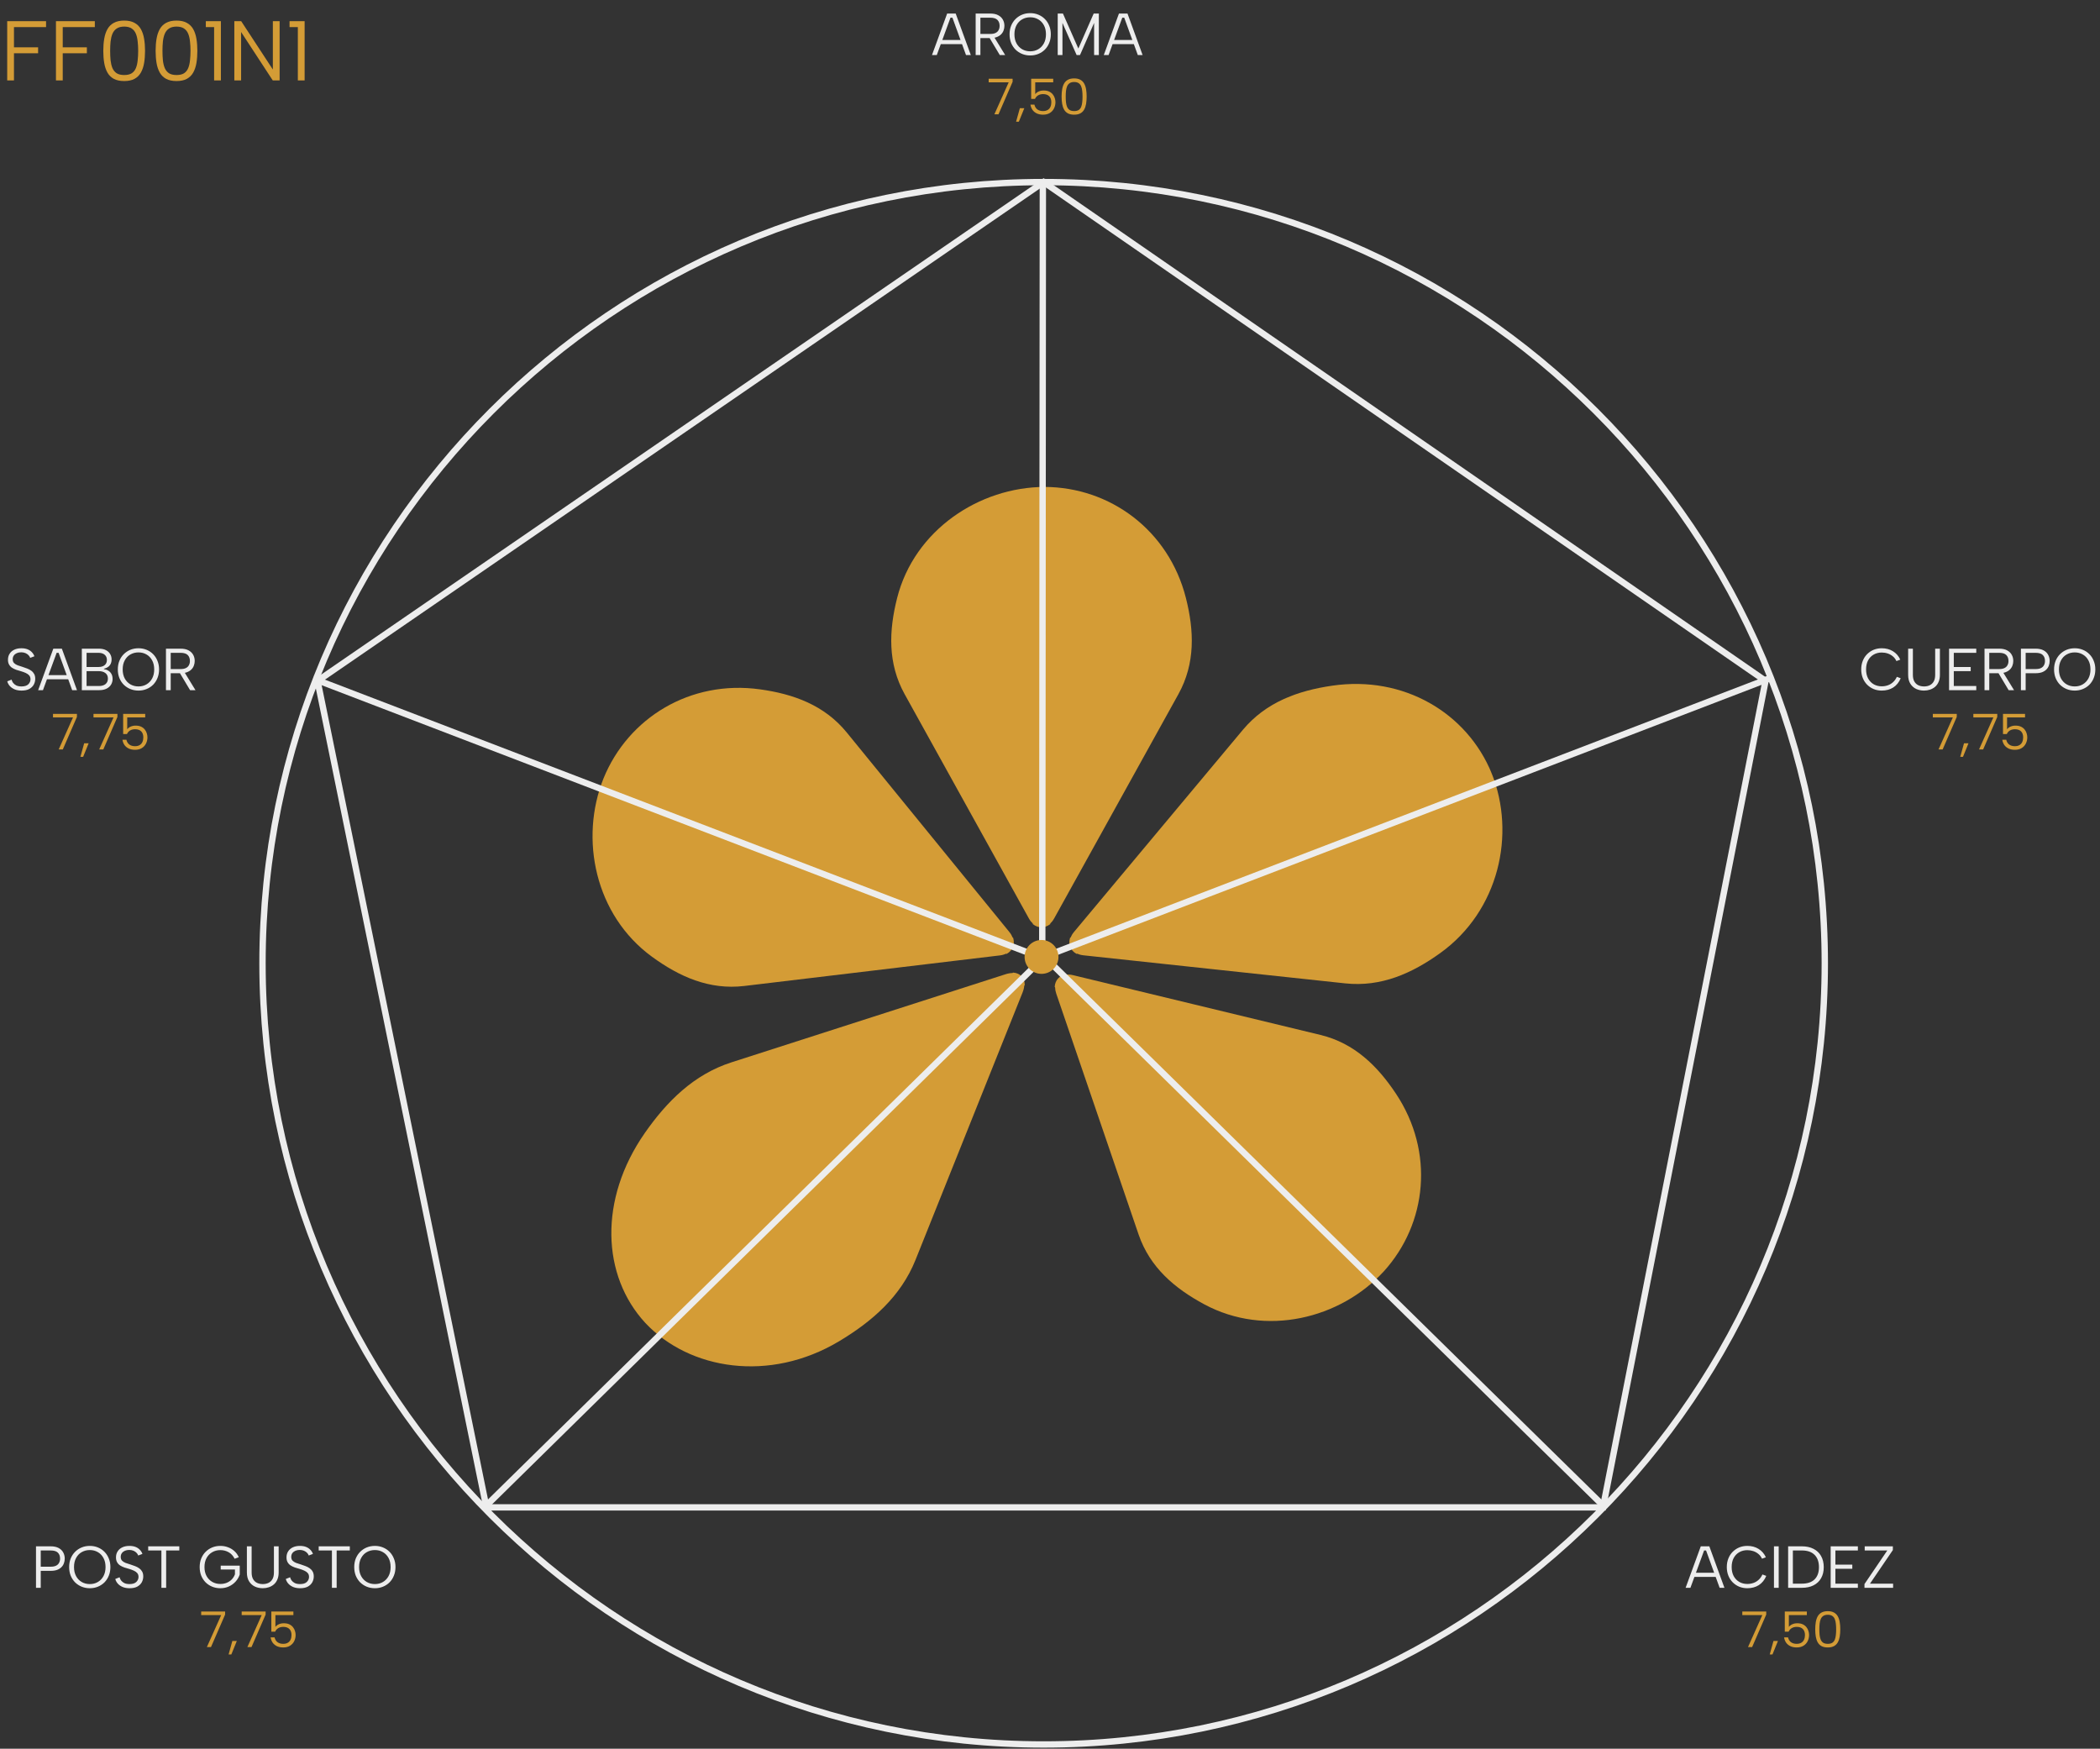 <svg width="496" height="413" viewBox="0 0 496 413" fill="none" xmlns="http://www.w3.org/2000/svg">
<rect x="0" y="0" width="496" height="413" fill="#333333" stroke="none"/>
<g clip-path="url(#clip0_1014_735)">
<path d="M280.105 141.245C276.039 125.184 262.157 115.052 246.724 115C231.29 115.052 215.956 125.184 211.89 141.245C209.947 148.924 209.636 156.647 213.652 163.919C218.66 172.985 223.688 182.034 228.706 191.091C233.473 199.698 238.24 208.313 243.018 216.92C243.288 217.405 243.599 217.795 243.939 218.116V218.246C244.59 218.766 245.301 219.017 245.992 219C246.684 219.009 247.395 218.766 248.056 218.246V218.116C248.396 217.795 248.707 217.405 248.977 216.92C253.754 208.313 258.522 199.698 263.289 191.091C268.307 182.034 273.335 172.985 278.343 163.919C282.359 156.647 282.048 148.924 280.105 141.245Z" fill="#D49C36"/>
</g>
<g clip-path="url(#clip1_1014_735)">
<path d="M179.502 162.804C163.009 160.519 148.371 169.554 142.55 183.822C136.825 198.129 140.536 216.141 153.988 225.954C160.42 230.646 167.503 233.842 175.785 232.863C186.109 231.642 196.426 230.395 206.746 229.162C216.553 227.99 226.368 226.822 236.178 225.641C236.732 225.573 237.212 225.433 237.638 225.238L237.759 225.287C238.487 224.881 238.988 224.317 239.23 223.671C239.497 223.034 239.536 222.284 239.299 221.477L239.178 221.428C239.006 220.992 238.758 220.557 238.407 220.124C232.17 212.46 225.922 204.801 219.681 197.146C213.114 189.089 206.559 181.027 199.98 172.976C194.703 166.519 187.388 163.898 179.502 162.804Z" fill="#D49C36"/>
</g>
<g clip-path="url(#clip2_1014_735)">
<path d="M314.658 161.939C331.593 159.476 346.51 168.398 352.332 182.665C358.055 196.973 354.066 215.098 340.172 225.09C333.528 229.866 326.233 233.149 317.751 232.25C307.177 231.13 296.611 229.984 286.041 228.851C275.998 227.775 265.946 226.703 255.899 225.618C255.332 225.556 254.841 225.419 254.406 225.228L254.281 225.279C253.539 224.878 253.031 224.317 252.79 223.671C252.523 223.034 252.49 222.282 252.742 221.468L252.866 221.418C253.047 220.978 253.305 220.539 253.67 220.101C260.143 212.341 266.629 204.587 273.106 196.836C279.923 188.678 286.727 180.515 293.555 172.364C299.032 165.826 306.56 163.118 314.658 161.939Z" fill="#D49C36"/>
</g>
<g clip-path="url(#clip3_1014_735)">
<path d="M329.735 258.339C338.841 272.065 337.069 288.97 326.856 300.25C316.567 311.46 298.933 315.842 284.426 308.041C277.49 304.311 271.607 299.362 268.928 291.562C265.59 281.838 262.277 272.11 258.952 262.384C255.791 253.143 252.625 243.896 249.471 234.647C249.294 234.125 249.213 233.637 249.203 233.174L249.108 233.087C249.158 232.264 249.446 231.578 249.917 231.086C250.37 230.576 251.021 230.221 251.842 230.088L251.938 230.175C252.399 230.142 252.892 230.177 253.429 230.305C262.929 232.592 272.429 234.892 281.923 237.187C291.914 239.601 301.905 242.002 311.896 244.429C319.91 246.376 325.381 251.777 329.735 258.339Z" fill="#D49C36"/>
</g>
<g clip-path="url(#clip4_1014_735)">
<path d="M152.29 267.599C141.378 283.257 142.103 301.294 152.436 312.464C162.858 323.551 181.777 326.58 198.158 316.786C205.99 312.102 212.76 306.207 216.238 297.55C220.575 286.755 224.882 275.96 229.204 265.166C233.312 254.909 237.427 244.645 241.527 234.381C241.758 233.801 241.881 233.268 241.924 232.768L242.035 232.665C242.039 231.784 241.774 231.072 241.295 230.588C240.837 230.082 240.153 229.762 239.267 229.697L239.156 229.8C238.655 229.809 238.115 229.894 237.52 230.084C226.995 233.458 216.469 236.847 205.951 240.229C194.881 243.788 183.812 247.332 172.741 250.905C163.862 253.77 157.509 260.113 152.29 267.599Z" fill="#D49C36"/>
</g>
<line y1="-0.75" x2="184.228" y2="-0.75" transform="matrix(-0.934 -0.358 -0.358 0.934 246 227)" stroke="#EDEDED" stroke-width="1.5"/>
<path d="M224.956 4.18H224.494L221.26 13H220.126L223.71 3.2H225.726L229.296 13H228.162L224.956 4.18ZM221.876 9.444H227.588V10.424H221.876V9.444ZM236.098 6.098C236.098 5.51 235.926 5.043 235.58 4.698C235.235 4.353 234.67 4.18 233.886 4.18H231.562V8.016H233.9C234.414 8.016 234.829 7.937 235.146 7.778C235.473 7.619 235.711 7.395 235.86 7.106C236.019 6.817 236.098 6.481 236.098 6.098ZM233.886 3.2C234.652 3.2 235.277 3.331 235.762 3.592C236.257 3.853 236.626 4.203 236.868 4.642C237.111 5.071 237.232 5.557 237.232 6.098C237.232 6.481 237.167 6.845 237.036 7.19C236.915 7.535 236.719 7.843 236.448 8.114C236.178 8.385 235.832 8.599 235.412 8.758C234.992 8.917 234.488 8.996 233.9 8.996H231.562V13H230.442V3.2H233.886ZM234.698 8.576L237.414 13H236.14L233.494 8.576H234.698ZM243.336 13.098C242.646 13.098 242.002 12.977 241.404 12.734C240.816 12.491 240.298 12.151 239.85 11.712C239.412 11.264 239.066 10.737 238.814 10.13C238.572 9.514 238.45 8.837 238.45 8.1C238.45 7.363 238.572 6.691 238.814 6.084C239.066 5.468 239.412 4.941 239.85 4.502C240.298 4.054 240.816 3.709 241.404 3.466C242.002 3.223 242.646 3.102 243.336 3.102C244.018 3.102 244.652 3.223 245.24 3.466C245.838 3.709 246.356 4.054 246.794 4.502C247.233 4.941 247.574 5.468 247.816 6.084C248.068 6.691 248.194 7.363 248.194 8.1C248.194 8.837 248.068 9.514 247.816 10.13C247.574 10.737 247.233 11.264 246.794 11.712C246.356 12.151 245.838 12.491 245.24 12.734C244.652 12.977 244.018 13.098 243.336 13.098ZM243.336 12.118C244.036 12.118 244.666 11.955 245.226 11.628C245.786 11.301 246.23 10.839 246.556 10.242C246.883 9.635 247.046 8.921 247.046 8.1C247.046 7.269 246.883 6.555 246.556 5.958C246.23 5.351 245.786 4.889 245.226 4.572C244.666 4.245 244.036 4.082 243.336 4.082C242.627 4.082 241.988 4.245 241.418 4.572C240.858 4.889 240.415 5.351 240.088 5.958C239.762 6.555 239.598 7.269 239.598 8.1C239.598 8.921 239.762 9.635 240.088 10.242C240.415 10.839 240.858 11.301 241.418 11.628C241.988 11.955 242.627 12.118 243.336 12.118ZM250.942 13H249.822V3.2H251.054L254.694 11.46L258.32 3.2H259.538V13H258.418V5.412L255.086 13H254.288L250.942 5.412V13ZM265.533 4.18H265.071L261.837 13H260.703L264.287 3.2H266.303L269.873 13H268.739L265.533 4.18ZM262.453 9.444H268.165V10.424H262.453V9.444Z" fill="#EDEDED"/>
<path d="M1.7 5H10.88V6.4H3.3V11.18H9V12.58H3.3V19H1.7V5ZM13.218 5H22.398V6.4H14.818V11.18H20.518V12.58H14.818V19H13.218V5ZM24.397 12C24.397 10.973 24.47 10.027 24.617 9.16C24.763 8.28 25.017 7.52 25.377 6.88C25.737 6.24 26.237 5.747 26.877 5.4C27.53 5.04 28.35 4.86 29.337 4.86C30.323 4.86 31.137 5.04 31.777 5.4C32.417 5.747 32.917 6.24 33.277 6.88C33.637 7.52 33.89 8.28 34.037 9.16C34.183 10.027 34.257 10.973 34.257 12C34.257 13.04 34.183 14 34.037 14.88C33.89 15.747 33.637 16.5 33.277 17.14C32.917 17.78 32.417 18.273 31.777 18.62C31.137 18.967 30.323 19.14 29.337 19.14C28.35 19.14 27.53 18.967 26.877 18.62C26.237 18.273 25.737 17.78 25.377 17.14C25.017 16.5 24.763 15.747 24.617 14.88C24.47 14 24.397 13.04 24.397 12ZM32.637 12C32.637 11.213 32.597 10.48 32.517 9.8C32.45 9.107 32.31 8.5 32.097 7.98C31.883 7.447 31.557 7.033 31.117 6.74C30.677 6.433 30.083 6.28 29.337 6.28C28.603 6.28 28.01 6.433 27.557 6.74C27.117 7.033 26.783 7.447 26.557 7.98C26.343 8.5 26.197 9.107 26.117 9.8C26.05 10.48 26.017 11.213 26.017 12C26.017 12.813 26.05 13.567 26.117 14.26C26.197 14.953 26.343 15.56 26.557 16.08C26.783 16.6 27.117 17.007 27.557 17.3C28.01 17.58 28.603 17.72 29.337 17.72C30.083 17.72 30.677 17.58 31.117 17.3C31.557 17.007 31.883 16.6 32.097 16.08C32.31 15.56 32.45 14.953 32.517 14.26C32.597 13.567 32.637 12.813 32.637 12ZM36.755 12C36.755 10.973 36.828 10.027 36.975 9.16C37.121 8.28 37.375 7.52 37.735 6.88C38.095 6.24 38.595 5.747 39.235 5.4C39.888 5.04 40.708 4.86 41.695 4.86C42.681 4.86 43.495 5.04 44.135 5.4C44.775 5.747 45.275 6.24 45.635 6.88C45.995 7.52 46.248 8.28 46.395 9.16C46.541 10.027 46.615 10.973 46.615 12C46.615 13.04 46.541 14 46.395 14.88C46.248 15.747 45.995 16.5 45.635 17.14C45.275 17.78 44.775 18.273 44.135 18.62C43.495 18.967 42.681 19.14 41.695 19.14C40.708 19.14 39.888 18.967 39.235 18.62C38.595 18.273 38.095 17.78 37.735 17.14C37.375 16.5 37.121 15.747 36.975 14.88C36.828 14 36.755 13.04 36.755 12ZM44.995 12C44.995 11.213 44.955 10.48 44.875 9.8C44.808 9.107 44.668 8.5 44.455 7.98C44.241 7.447 43.915 7.033 43.475 6.74C43.035 6.433 42.441 6.28 41.695 6.28C40.961 6.28 40.368 6.433 39.915 6.74C39.475 7.033 39.141 7.447 38.915 7.98C38.701 8.5 38.555 9.107 38.475 9.8C38.408 10.48 38.375 11.213 38.375 12C38.375 12.813 38.408 13.567 38.475 14.26C38.555 14.953 38.701 15.56 38.915 16.08C39.141 16.6 39.475 17.007 39.915 17.3C40.368 17.58 40.961 17.72 41.695 17.72C42.441 17.72 43.035 17.58 43.475 17.3C43.915 17.007 44.241 16.6 44.455 16.08C44.668 15.56 44.808 14.953 44.875 14.26C44.955 13.567 44.995 12.813 44.995 12ZM50.573 6.4H48.613V5H52.173V19H50.573V6.4ZM66.046 5V19H64.426L56.946 7.56V19H55.346V5H56.966L64.446 16.42V5H66.046ZM70.348 6.4H68.388V5H71.948V19H70.348V6.4Z" fill="#D49C36"/>
<path d="M2.736 160.508C2.792 160.76 2.909 161.012 3.086 161.264C3.273 161.507 3.525 161.712 3.842 161.88C4.169 162.039 4.584 162.118 5.088 162.118C5.807 162.118 6.339 161.95 6.684 161.614C7.029 161.278 7.202 160.881 7.202 160.424C7.202 160.06 7.104 159.761 6.908 159.528C6.712 159.295 6.446 159.103 6.11 158.954C5.774 158.795 5.396 158.655 4.976 158.534C4.603 158.431 4.229 158.319 3.856 158.198C3.492 158.067 3.161 157.909 2.862 157.722C2.563 157.526 2.325 157.274 2.148 156.966C1.971 156.658 1.882 156.275 1.882 155.818C1.882 155.267 2.013 154.791 2.274 154.39C2.535 153.979 2.904 153.662 3.38 153.438C3.856 153.214 4.411 153.102 5.046 153.102C5.597 153.102 6.077 153.181 6.488 153.34C6.899 153.499 7.239 153.723 7.51 154.012C7.79 154.292 7.995 154.619 8.126 154.992L7.132 155.37C7.067 155.155 6.941 154.95 6.754 154.754C6.567 154.549 6.325 154.381 6.026 154.25C5.727 154.119 5.387 154.054 5.004 154.054C4.631 154.054 4.29 154.119 3.982 154.25C3.683 154.381 3.445 154.567 3.268 154.81C3.091 155.053 3.002 155.347 3.002 155.692C3.002 156.065 3.105 156.364 3.31 156.588C3.525 156.803 3.805 156.98 4.15 157.12C4.505 157.251 4.892 157.377 5.312 157.498C5.695 157.619 6.063 157.75 6.418 157.89C6.782 158.03 7.104 158.203 7.384 158.408C7.673 158.613 7.902 158.87 8.07 159.178C8.238 159.486 8.322 159.864 8.322 160.312C8.322 160.807 8.205 161.269 7.972 161.698C7.739 162.118 7.384 162.459 6.908 162.72C6.441 162.972 5.839 163.098 5.102 163.098C4.486 163.098 3.945 163.005 3.478 162.818C3.011 162.622 2.629 162.361 2.33 162.034C2.031 161.707 1.826 161.334 1.714 160.914L2.736 160.508ZM13.841 154.18H13.379L10.145 163H9.011L12.595 153.2H14.611L18.181 163H17.047L13.841 154.18ZM10.761 159.444H16.473V160.424H10.761V159.444ZM25.249 155.86C25.249 155.347 25.077 154.941 24.731 154.642C24.395 154.334 23.891 154.18 23.219 154.18H20.447V157.526H23.261C23.896 157.526 24.386 157.377 24.731 157.078C25.077 156.779 25.249 156.373 25.249 155.86ZM19.327 163V153.2H23.317C24.008 153.2 24.577 153.317 25.025 153.55C25.473 153.783 25.805 154.091 26.019 154.474C26.243 154.847 26.355 155.263 26.355 155.72C26.355 156.168 26.271 156.546 26.103 156.854C25.945 157.153 25.725 157.391 25.445 157.568C25.175 157.745 24.876 157.867 24.549 157.932V158.03C24.941 158.086 25.291 158.212 25.599 158.408C25.907 158.595 26.15 158.851 26.327 159.178C26.505 159.505 26.593 159.901 26.593 160.368C26.593 160.853 26.472 161.297 26.229 161.698C25.987 162.099 25.627 162.417 25.151 162.65C24.685 162.883 24.111 163 23.429 163H19.327ZM20.447 162.02H23.345C24.017 162.02 24.54 161.871 24.913 161.572C25.296 161.264 25.487 160.825 25.487 160.256C25.487 159.687 25.287 159.253 24.885 158.954C24.493 158.655 23.966 158.506 23.303 158.506H20.447V162.02ZM32.714 163.098C32.023 163.098 31.379 162.977 30.782 162.734C30.194 162.491 29.675 162.151 29.227 161.712C28.789 161.264 28.444 160.737 28.192 160.13C27.949 159.514 27.828 158.837 27.828 158.1C27.828 157.363 27.949 156.691 28.192 156.084C28.444 155.468 28.789 154.941 29.227 154.502C29.675 154.054 30.194 153.709 30.782 153.466C31.379 153.223 32.023 153.102 32.714 153.102C33.395 153.102 34.029 153.223 34.617 153.466C35.215 153.709 35.733 154.054 36.172 154.502C36.61 154.941 36.951 155.468 37.194 156.084C37.446 156.691 37.572 157.363 37.572 158.1C37.572 158.837 37.446 159.514 37.194 160.13C36.951 160.737 36.61 161.264 36.172 161.712C35.733 162.151 35.215 162.491 34.617 162.734C34.029 162.977 33.395 163.098 32.714 163.098ZM32.714 162.118C33.413 162.118 34.044 161.955 34.603 161.628C35.163 161.301 35.607 160.839 35.934 160.242C36.26 159.635 36.423 158.921 36.423 158.1C36.423 157.269 36.26 156.555 35.934 155.958C35.607 155.351 35.163 154.889 34.603 154.572C34.044 154.245 33.413 154.082 32.714 154.082C32.004 154.082 31.365 154.245 30.796 154.572C30.235 154.889 29.792 155.351 29.465 155.958C29.139 156.555 28.976 157.269 28.976 158.1C28.976 158.921 29.139 159.635 29.465 160.242C29.792 160.839 30.235 161.301 30.796 161.628C31.365 161.955 32.004 162.118 32.714 162.118ZM44.855 156.098C44.855 155.51 44.682 155.043 44.337 154.698C43.992 154.353 43.427 154.18 42.643 154.18H40.319V158.016H42.657C43.17 158.016 43.586 157.937 43.903 157.778C44.23 157.619 44.468 157.395 44.617 157.106C44.776 156.817 44.855 156.481 44.855 156.098ZM42.643 153.2C43.408 153.2 44.034 153.331 44.519 153.592C45.014 153.853 45.382 154.203 45.625 154.642C45.868 155.071 45.989 155.557 45.989 156.098C45.989 156.481 45.924 156.845 45.793 157.19C45.672 157.535 45.476 157.843 45.205 158.114C44.934 158.385 44.589 158.599 44.169 158.758C43.749 158.917 43.245 158.996 42.657 158.996H40.319V163H39.199V153.2H42.643ZM43.455 158.576L46.171 163H44.897L42.251 158.576H43.455Z" fill="#EDEDED"/>
<path d="M439.602 158.1C439.602 157.363 439.723 156.691 439.966 156.084C440.209 155.468 440.549 154.941 440.988 154.502C441.436 154.054 441.949 153.709 442.528 153.466C443.116 153.223 443.755 153.102 444.446 153.102C445.454 153.102 446.336 153.335 447.092 153.802C447.857 154.269 448.436 154.931 448.828 155.79L447.918 156.126C447.703 155.669 447.419 155.295 447.064 155.006C446.709 154.707 446.308 154.483 445.86 154.334C445.412 154.185 444.941 154.11 444.446 154.11C443.746 154.11 443.116 154.269 442.556 154.586C441.996 154.903 441.553 155.361 441.226 155.958C440.909 156.555 440.75 157.269 440.75 158.1C440.75 158.921 440.909 159.631 441.226 160.228C441.553 160.825 441.996 161.287 442.556 161.614C443.116 161.931 443.746 162.09 444.446 162.09C444.95 162.09 445.431 162.011 445.888 161.852C446.345 161.693 446.756 161.446 447.12 161.11C447.493 160.774 447.792 160.354 448.016 159.85L448.926 160.186C448.525 161.147 447.937 161.875 447.162 162.37C446.387 162.855 445.482 163.098 444.446 163.098C443.755 163.098 443.116 162.977 442.528 162.734C441.949 162.491 441.436 162.146 440.988 161.698C440.549 161.25 440.209 160.723 439.966 160.116C439.723 159.5 439.602 158.828 439.602 158.1ZM450.685 153.2H451.805V159.388C451.805 160.032 451.922 160.555 452.155 160.956C452.388 161.357 452.701 161.651 453.093 161.838C453.494 162.025 453.947 162.118 454.451 162.118C454.946 162.118 455.389 162.025 455.781 161.838C456.173 161.651 456.486 161.357 456.719 160.956C456.952 160.555 457.069 160.032 457.069 159.388V153.2H458.189V159.374C458.189 160.018 458.086 160.573 457.881 161.04C457.685 161.507 457.41 161.894 457.055 162.202C456.7 162.501 456.299 162.725 455.851 162.874C455.403 163.023 454.932 163.098 454.437 163.098C453.765 163.098 453.144 162.967 452.575 162.706C452.006 162.435 451.548 162.025 451.203 161.474C450.858 160.923 450.685 160.223 450.685 159.374V153.2ZM466.775 154.18H461.469V157.526H465.459V158.506H461.469V162.02H466.775V163H460.349V153.2H466.775V154.18ZM474.382 156.098C474.382 155.51 474.209 155.043 473.864 154.698C473.519 154.353 472.954 154.18 472.17 154.18H469.846V158.016H472.184C472.697 158.016 473.113 157.937 473.43 157.778C473.757 157.619 473.995 157.395 474.144 157.106C474.303 156.817 474.382 156.481 474.382 156.098ZM472.17 153.2C472.935 153.2 473.561 153.331 474.046 153.592C474.541 153.853 474.909 154.203 475.152 154.642C475.395 155.071 475.516 155.557 475.516 156.098C475.516 156.481 475.451 156.845 475.32 157.19C475.199 157.535 475.003 157.843 474.732 158.114C474.461 158.385 474.116 158.599 473.696 158.758C473.276 158.917 472.772 158.996 472.184 158.996H469.846V163H468.726V153.2H472.17ZM472.982 158.576L475.698 163H474.424L471.778 158.576H472.982ZM480.78 158.016C481.303 158.016 481.727 157.937 482.054 157.778C482.381 157.619 482.619 157.395 482.768 157.106C482.927 156.817 483.006 156.481 483.006 156.098C483.006 155.491 482.829 155.02 482.474 154.684C482.129 154.348 481.564 154.18 480.78 154.18H478.442V158.016H480.78ZM484.112 156.098C484.112 156.481 484.047 156.849 483.916 157.204C483.795 157.549 483.599 157.857 483.328 158.128C483.057 158.399 482.712 158.613 482.292 158.772C481.872 158.921 481.368 158.996 480.78 158.996H478.442V163H477.322V153.2H480.78C481.545 153.2 482.171 153.331 482.656 153.592C483.151 153.853 483.515 154.203 483.748 154.642C483.991 155.081 484.112 155.566 484.112 156.098ZM490.038 163.098C489.348 163.098 488.704 162.977 488.106 162.734C487.518 162.491 487 162.151 486.552 161.712C486.114 161.264 485.768 160.737 485.516 160.13C485.274 159.514 485.152 158.837 485.152 158.1C485.152 157.363 485.274 156.691 485.516 156.084C485.768 155.468 486.114 154.941 486.552 154.502C487 154.054 487.518 153.709 488.106 153.466C488.704 153.223 489.348 153.102 490.038 153.102C490.72 153.102 491.354 153.223 491.942 153.466C492.54 153.709 493.058 154.054 493.496 154.502C493.935 154.941 494.276 155.468 494.518 156.084C494.77 156.691 494.896 157.363 494.896 158.1C494.896 158.837 494.77 159.514 494.518 160.13C494.276 160.737 493.935 161.264 493.496 161.712C493.058 162.151 492.54 162.491 491.942 162.734C491.354 162.977 490.72 163.098 490.038 163.098ZM490.038 162.118C490.738 162.118 491.368 161.955 491.928 161.628C492.488 161.301 492.932 160.839 493.258 160.242C493.585 159.635 493.748 158.921 493.748 158.1C493.748 157.269 493.585 156.555 493.258 155.958C492.932 155.351 492.488 154.889 491.928 154.572C491.368 154.245 490.738 154.082 490.038 154.082C489.329 154.082 488.69 154.245 488.12 154.572C487.56 154.889 487.117 155.351 486.79 155.958C486.464 156.555 486.3 157.269 486.3 158.1C486.3 158.921 486.464 159.635 486.79 160.242C487.117 160.839 487.56 161.301 488.12 161.628C488.69 161.955 489.329 162.118 490.038 162.118Z" fill="#EDEDED"/>
<g style="mix-blend-mode:screen">
<path d="M18.168 168.6V169.32L14.832 177H13.86L17.244 169.44H12.516V168.6H18.168ZM19.88 175.548H20.936L19.64 178.74H18.992L19.88 175.548ZM27.736 168.6V169.32L24.4 177H23.428L26.812 169.44H22.084V168.6H27.736ZM34.296 168.6V169.44H30.048V172.236C30.232 171.98 30.5 171.772 30.852 171.612C31.204 171.452 31.6 171.372 32.04 171.372C32.552 171.372 32.984 171.456 33.336 171.624C33.688 171.792 33.972 172.012 34.188 172.284C34.412 172.556 34.572 172.856 34.668 173.184C34.772 173.504 34.824 173.82 34.824 174.132C34.824 174.66 34.712 175.148 34.488 175.596C34.272 176.044 33.944 176.404 33.504 176.676C33.072 176.948 32.532 177.084 31.884 177.084C31.324 177.084 30.832 176.984 30.408 176.784C29.992 176.584 29.656 176.308 29.4 175.956C29.152 175.596 28.992 175.18 28.92 174.708H29.856C29.968 175.204 30.2 175.584 30.552 175.848C30.912 176.104 31.356 176.232 31.884 176.232C32.332 176.232 32.7 176.144 32.988 175.968C33.284 175.792 33.5 175.548 33.636 175.236C33.78 174.924 33.852 174.564 33.852 174.156C33.852 173.54 33.684 173.064 33.348 172.728C33.012 172.392 32.532 172.224 31.908 172.224C31.452 172.224 31.056 172.324 30.72 172.524C30.392 172.724 30.148 173.004 29.988 173.364H29.088V168.6H34.296Z" fill="#D49C36"/>
</g>
<g style="mix-blend-mode:screen">
<path d="M462.168 168.6V169.32L458.832 177H457.86L461.244 169.44H456.516V168.6H462.168ZM463.88 175.548H464.936L463.64 178.74H462.992L463.88 175.548ZM471.736 168.6V169.32L468.4 177H467.428L470.812 169.44H466.084V168.6H471.736ZM478.296 168.6V169.44H474.048V172.236C474.232 171.98 474.5 171.772 474.852 171.612C475.204 171.452 475.6 171.372 476.04 171.372C476.552 171.372 476.984 171.456 477.336 171.624C477.688 171.792 477.972 172.012 478.188 172.284C478.412 172.556 478.572 172.856 478.668 173.184C478.772 173.504 478.824 173.82 478.824 174.132C478.824 174.66 478.712 175.148 478.488 175.596C478.272 176.044 477.944 176.404 477.504 176.676C477.072 176.948 476.532 177.084 475.884 177.084C475.324 177.084 474.832 176.984 474.408 176.784C473.992 176.584 473.656 176.308 473.4 175.956C473.152 175.596 472.992 175.18 472.92 174.708H473.856C473.968 175.204 474.2 175.584 474.552 175.848C474.912 176.104 475.356 176.232 475.884 176.232C476.332 176.232 476.7 176.144 476.988 175.968C477.284 175.792 477.5 175.548 477.636 175.236C477.78 174.924 477.852 174.564 477.852 174.156C477.852 173.54 477.684 173.064 477.348 172.728C477.012 172.392 476.532 172.224 475.908 172.224C475.452 172.224 475.056 172.324 474.72 172.524C474.392 172.724 474.148 173.004 473.988 173.364H473.088V168.6H478.296Z" fill="#D49C36"/>
</g>
<path d="M11.96 370.016C12.482 370.016 12.907 369.937 13.234 369.778C13.56 369.619 13.798 369.395 13.948 369.106C14.106 368.817 14.186 368.481 14.186 368.098C14.186 367.491 14.008 367.02 13.654 366.684C13.308 366.348 12.744 366.18 11.96 366.18H9.622V370.016H11.96ZM15.292 368.098C15.292 368.481 15.226 368.849 15.096 369.204C14.975 369.549 14.778 369.857 14.508 370.128C14.237 370.399 13.892 370.613 13.472 370.772C13.052 370.921 12.548 370.996 11.96 370.996H9.622V375H8.502V365.2H11.96C12.725 365.2 13.35 365.331 13.836 365.592C14.331 365.853 14.694 366.203 14.928 366.642C15.171 367.081 15.292 367.566 15.292 368.098ZM21.218 375.098C20.527 375.098 19.883 374.977 19.286 374.734C18.698 374.491 18.18 374.151 17.732 373.712C17.293 373.264 16.948 372.737 16.696 372.13C16.453 371.514 16.332 370.837 16.332 370.1C16.332 369.363 16.453 368.691 16.696 368.084C16.948 367.468 17.293 366.941 17.732 366.502C18.18 366.054 18.698 365.709 19.286 365.466C19.883 365.223 20.527 365.102 21.218 365.102C21.899 365.102 22.534 365.223 23.122 365.466C23.719 365.709 24.237 366.054 24.676 366.502C25.115 366.941 25.455 367.468 25.698 368.084C25.95 368.691 26.076 369.363 26.076 370.1C26.076 370.837 25.95 371.514 25.698 372.13C25.455 372.737 25.115 373.264 24.676 373.712C24.237 374.151 23.719 374.491 23.122 374.734C22.534 374.977 21.899 375.098 21.218 375.098ZM21.218 374.118C21.918 374.118 22.548 373.955 23.108 373.628C23.668 373.301 24.111 372.839 24.438 372.242C24.765 371.635 24.928 370.921 24.928 370.1C24.928 369.269 24.765 368.555 24.438 367.958C24.111 367.351 23.668 366.889 23.108 366.572C22.548 366.245 21.918 366.082 21.218 366.082C20.509 366.082 19.869 366.245 19.3 366.572C18.74 366.889 18.297 367.351 17.97 367.958C17.643 368.555 17.48 369.269 17.48 370.1C17.48 370.921 17.643 371.635 17.97 372.242C18.297 372.839 18.74 373.301 19.3 373.628C19.869 373.955 20.509 374.118 21.218 374.118ZM28.25 372.508C28.305 372.76 28.422 373.012 28.599 373.264C28.786 373.507 29.038 373.712 29.355 373.88C29.682 374.039 30.098 374.118 30.602 374.118C31.32 374.118 31.852 373.95 32.197 373.614C32.543 373.278 32.715 372.881 32.715 372.424C32.715 372.06 32.617 371.761 32.422 371.528C32.225 371.295 31.959 371.103 31.623 370.954C31.288 370.795 30.91 370.655 30.489 370.534C30.116 370.431 29.743 370.319 29.369 370.198C29.006 370.067 28.674 369.909 28.375 369.722C28.077 369.526 27.839 369.274 27.662 368.966C27.484 368.658 27.395 368.275 27.395 367.818C27.395 367.267 27.526 366.791 27.788 366.39C28.049 365.979 28.418 365.662 28.893 365.438C29.369 365.214 29.925 365.102 30.559 365.102C31.11 365.102 31.591 365.181 32.002 365.34C32.412 365.499 32.753 365.723 33.023 366.012C33.303 366.292 33.509 366.619 33.639 366.992L32.645 367.37C32.58 367.155 32.454 366.95 32.267 366.754C32.081 366.549 31.838 366.381 31.54 366.25C31.241 366.119 30.9 366.054 30.517 366.054C30.144 366.054 29.803 366.119 29.495 366.25C29.197 366.381 28.959 366.567 28.782 366.81C28.604 367.053 28.515 367.347 28.515 367.692C28.515 368.065 28.618 368.364 28.823 368.588C29.038 368.803 29.318 368.98 29.663 369.12C30.018 369.251 30.405 369.377 30.826 369.498C31.208 369.619 31.577 369.75 31.931 369.89C32.295 370.03 32.617 370.203 32.898 370.408C33.187 370.613 33.416 370.87 33.584 371.178C33.752 371.486 33.836 371.864 33.836 372.312C33.836 372.807 33.719 373.269 33.486 373.698C33.252 374.118 32.898 374.459 32.422 374.72C31.955 374.972 31.353 375.098 30.616 375.098C30 375.098 29.458 375.005 28.991 374.818C28.525 374.622 28.142 374.361 27.843 374.034C27.545 373.707 27.34 373.334 27.227 372.914L28.25 372.508ZM35.001 365.2H42.351V366.18H39.243V375H38.123V366.18H35.001V365.2ZM55.421 368.14C55.067 367.44 54.595 366.927 54.007 366.6C53.419 366.264 52.766 366.096 52.047 366.096C51.338 366.096 50.699 366.259 50.129 366.586C49.56 366.913 49.112 367.375 48.785 367.972C48.459 368.569 48.295 369.279 48.295 370.1C48.295 370.912 48.459 371.617 48.785 372.214C49.112 372.811 49.56 373.273 50.129 373.6C50.699 373.927 51.338 374.09 52.047 374.09C52.579 374.09 53.074 374.001 53.531 373.824C53.989 373.637 54.385 373.376 54.721 373.04C55.057 372.695 55.314 372.284 55.491 371.808V370.674H52.131V369.764H56.625V371.864C56.411 372.489 56.084 373.045 55.645 373.53C55.207 374.015 54.679 374.398 54.063 374.678C53.447 374.958 52.775 375.098 52.047 375.098C51.357 375.098 50.713 374.977 50.115 374.734C49.527 374.491 49.009 374.151 48.561 373.712C48.123 373.264 47.777 372.737 47.525 372.13C47.283 371.514 47.161 370.837 47.161 370.1C47.161 369.363 47.283 368.691 47.525 368.084C47.777 367.468 48.123 366.941 48.561 366.502C49.009 366.054 49.527 365.709 50.115 365.466C50.713 365.223 51.357 365.102 52.047 365.102C52.691 365.102 53.293 365.209 53.853 365.424C54.423 365.629 54.927 365.933 55.365 366.334C55.804 366.726 56.149 367.207 56.401 367.776L55.421 368.14ZM58.313 365.2H59.433V371.388C59.433 372.032 59.55 372.555 59.783 372.956C60.016 373.357 60.329 373.651 60.721 373.838C61.122 374.025 61.575 374.118 62.079 374.118C62.574 374.118 63.017 374.025 63.409 373.838C63.801 373.651 64.114 373.357 64.347 372.956C64.58 372.555 64.697 372.032 64.697 371.388V365.2H65.817V371.374C65.817 372.018 65.714 372.573 65.509 373.04C65.313 373.507 65.037 373.894 64.683 374.202C64.328 374.501 63.927 374.725 63.479 374.874C63.031 375.023 62.559 375.098 62.065 375.098C61.393 375.098 60.772 374.967 60.203 374.706C59.633 374.435 59.176 374.025 58.831 373.474C58.486 372.923 58.313 372.223 58.313 371.374V365.2ZM68.522 372.508C68.579 372.76 68.695 373.012 68.873 373.264C69.059 373.507 69.311 373.712 69.629 373.88C69.955 374.039 70.371 374.118 70.874 374.118C71.593 374.118 72.125 373.95 72.471 373.614C72.816 373.278 72.989 372.881 72.989 372.424C72.989 372.06 72.891 371.761 72.695 371.528C72.499 371.295 72.233 371.103 71.897 370.954C71.561 370.795 71.183 370.655 70.763 370.534C70.389 370.431 70.016 370.319 69.642 370.198C69.278 370.067 68.947 369.909 68.648 369.722C68.35 369.526 68.112 369.274 67.934 368.966C67.757 368.658 67.668 368.275 67.668 367.818C67.668 367.267 67.799 366.791 68.061 366.39C68.322 365.979 68.691 365.662 69.166 365.438C69.642 365.214 70.198 365.102 70.832 365.102C71.383 365.102 71.864 365.181 72.275 365.34C72.685 365.499 73.026 365.723 73.296 366.012C73.576 366.292 73.782 366.619 73.912 366.992L72.918 367.37C72.853 367.155 72.727 366.95 72.54 366.754C72.354 366.549 72.111 366.381 71.812 366.25C71.514 366.119 71.173 366.054 70.79 366.054C70.417 366.054 70.076 366.119 69.769 366.25C69.47 366.381 69.232 366.567 69.055 366.81C68.877 367.053 68.788 367.347 68.788 367.692C68.788 368.065 68.891 368.364 69.097 368.588C69.311 368.803 69.591 368.98 69.936 369.12C70.291 369.251 70.678 369.377 71.099 369.498C71.481 369.619 71.85 369.75 72.204 369.89C72.569 370.03 72.891 370.203 73.171 370.408C73.46 370.613 73.689 370.87 73.856 371.178C74.025 371.486 74.109 371.864 74.109 372.312C74.109 372.807 73.992 373.269 73.758 373.698C73.525 374.118 73.171 374.459 72.695 374.72C72.228 374.972 71.626 375.098 70.888 375.098C70.272 375.098 69.731 375.005 69.264 374.818C68.798 374.622 68.415 374.361 68.117 374.034C67.818 373.707 67.612 373.334 67.501 372.914L68.522 372.508ZM75.274 365.2H82.624V366.18H79.516V375H78.396V366.18H75.274V365.2ZM88.55 375.098C87.86 375.098 87.216 374.977 86.618 374.734C86.031 374.491 85.513 374.151 85.064 373.712C84.626 373.264 84.281 372.737 84.028 372.13C83.786 371.514 83.665 370.837 83.665 370.1C83.665 369.363 83.786 368.691 84.028 368.084C84.281 367.468 84.626 366.941 85.064 366.502C85.513 366.054 86.031 365.709 86.618 365.466C87.216 365.223 87.86 365.102 88.55 365.102C89.232 365.102 89.867 365.223 90.454 365.466C91.052 365.709 91.57 366.054 92.008 366.502C92.447 366.941 92.788 367.468 93.031 368.084C93.282 368.691 93.409 369.363 93.409 370.1C93.409 370.837 93.282 371.514 93.031 372.13C92.788 372.737 92.447 373.264 92.008 373.712C91.57 374.151 91.052 374.491 90.454 374.734C89.867 374.977 89.232 375.098 88.55 375.098ZM88.55 374.118C89.251 374.118 89.88 373.955 90.441 373.628C91.001 373.301 91.444 372.839 91.77 372.242C92.097 371.635 92.26 370.921 92.26 370.1C92.26 369.269 92.097 368.555 91.77 367.958C91.444 367.351 91.001 366.889 90.441 366.572C89.88 366.245 89.251 366.082 88.55 366.082C87.841 366.082 87.202 366.245 86.632 366.572C86.073 366.889 85.629 367.351 85.302 367.958C84.976 368.555 84.812 369.269 84.812 370.1C84.812 370.921 84.976 371.635 85.302 372.242C85.629 372.839 86.073 373.301 86.632 373.628C87.202 373.955 87.841 374.118 88.55 374.118Z" fill="#EDEDED"/>
<g style="mix-blend-mode:screen">
<path d="M53.168 380.6V381.32L49.832 389H48.86L52.244 381.44H47.516V380.6H53.168ZM54.88 387.548H55.936L54.64 390.74H53.992L54.88 387.548ZM62.736 380.6V381.32L59.4 389H58.428L61.812 381.44H57.084V380.6H62.736ZM69.296 380.6V381.44H65.048V384.236C65.232 383.98 65.5 383.772 65.852 383.612C66.204 383.452 66.6 383.372 67.04 383.372C67.552 383.372 67.984 383.456 68.336 383.624C68.688 383.792 68.972 384.012 69.188 384.284C69.412 384.556 69.572 384.856 69.668 385.184C69.772 385.504 69.824 385.82 69.824 386.132C69.824 386.66 69.712 387.148 69.488 387.596C69.272 388.044 68.944 388.404 68.504 388.676C68.072 388.948 67.532 389.084 66.884 389.084C66.324 389.084 65.832 388.984 65.408 388.784C64.992 388.584 64.656 388.308 64.4 387.956C64.152 387.596 63.992 387.18 63.92 386.708H64.856C64.968 387.204 65.2 387.584 65.552 387.848C65.912 388.104 66.356 388.232 66.884 388.232C67.332 388.232 67.7 388.144 67.988 387.968C68.284 387.792 68.5 387.548 68.636 387.236C68.78 386.924 68.852 386.564 68.852 386.156C68.852 385.54 68.684 385.064 68.348 384.728C68.012 384.392 67.532 384.224 66.908 384.224C66.452 384.224 66.056 384.324 65.72 384.524C65.392 384.724 65.148 385.004 64.988 385.364H64.088V380.6H69.296Z" fill="#D49C36"/>
</g>
<path d="M402.956 366.18H402.494L399.26 375H398.126L401.71 365.2H403.726L407.296 375H406.162L402.956 366.18ZM399.876 371.444H405.588V372.424H399.876V371.444ZM407.854 370.1C407.854 369.363 407.976 368.691 408.218 368.084C408.461 367.468 408.802 366.941 409.24 366.502C409.688 366.054 410.202 365.709 410.78 365.466C411.368 365.223 412.008 365.102 412.698 365.102C413.706 365.102 414.588 365.335 415.344 365.802C416.11 366.269 416.688 366.931 417.08 367.79L416.17 368.126C415.956 367.669 415.671 367.295 415.316 367.006C414.962 366.707 414.56 366.483 414.112 366.334C413.664 366.185 413.193 366.11 412.698 366.11C411.998 366.11 411.368 366.269 410.808 366.586C410.248 366.903 409.805 367.361 409.478 367.958C409.161 368.555 409.002 369.269 409.002 370.1C409.002 370.921 409.161 371.631 409.478 372.228C409.805 372.825 410.248 373.287 410.808 373.614C411.368 373.931 411.998 374.09 412.698 374.09C413.202 374.09 413.683 374.011 414.14 373.852C414.598 373.693 415.008 373.446 415.372 373.11C415.746 372.774 416.044 372.354 416.268 371.85L417.178 372.186C416.777 373.147 416.189 373.875 415.414 374.37C414.64 374.855 413.734 375.098 412.698 375.098C412.008 375.098 411.368 374.977 410.78 374.734C410.202 374.491 409.688 374.146 409.24 373.698C408.802 373.25 408.461 372.723 408.218 372.116C407.976 371.5 407.854 370.828 407.854 370.1ZM418.993 365.2H420.113V375H418.993V365.2ZM425.573 365.2C426.656 365.2 427.58 365.401 428.345 365.802C429.12 366.194 429.713 366.759 430.123 367.496C430.543 368.233 430.753 369.111 430.753 370.128C430.753 371.136 430.543 372.004 430.123 372.732C429.713 373.46 429.12 374.02 428.345 374.412C427.58 374.804 426.656 375 425.573 375H422.339V365.2H425.573ZM425.573 374.02C426.908 374.02 427.916 373.679 428.597 372.998C429.279 372.317 429.619 371.36 429.619 370.128C429.619 368.887 429.279 367.921 428.597 367.23C427.916 366.53 426.908 366.18 425.573 366.18H423.459V374.02H425.573ZM438.811 366.18H433.505V369.526H437.495V370.506H433.505V374.02H438.811V375H432.385V365.2H438.811V366.18ZM447.076 366.082L441.672 374.02H447.132V375H440.37V374.118L445.76 366.18H440.426V365.2H447.076V366.082Z" fill="#EDEDED"/>
<g style="mix-blend-mode:screen">
<path d="M417.168 380.6V381.32L413.832 389H412.86L416.244 381.44H411.516V380.6H417.168ZM418.88 387.548H419.936L418.64 390.74H417.992L418.88 387.548ZM426.76 380.6V381.44H422.512V384.236C422.696 383.98 422.964 383.772 423.316 383.612C423.668 383.452 424.064 383.372 424.504 383.372C425.016 383.372 425.448 383.456 425.8 383.624C426.152 383.792 426.436 384.012 426.652 384.284C426.876 384.556 427.036 384.856 427.132 385.184C427.236 385.504 427.288 385.82 427.288 386.132C427.288 386.66 427.176 387.148 426.952 387.596C426.736 388.044 426.408 388.404 425.968 388.676C425.536 388.948 424.996 389.084 424.348 389.084C423.788 389.084 423.296 388.984 422.872 388.784C422.456 388.584 422.12 388.308 421.864 387.956C421.616 387.596 421.456 387.18 421.384 386.708H422.32C422.432 387.204 422.664 387.584 423.016 387.848C423.376 388.104 423.82 388.232 424.348 388.232C424.796 388.232 425.164 388.144 425.452 387.968C425.748 387.792 425.964 387.548 426.1 387.236C426.244 386.924 426.316 386.564 426.316 386.156C426.316 385.54 426.148 385.064 425.812 384.728C425.476 384.392 424.996 384.224 424.372 384.224C423.916 384.224 423.52 384.324 423.184 384.524C422.856 384.724 422.612 385.004 422.452 385.364H421.552V380.6H426.76ZM428.74 384.8C428.74 384.184 428.784 383.616 428.872 383.096C428.96 382.568 429.112 382.112 429.328 381.728C429.544 381.344 429.844 381.048 430.228 380.84C430.62 380.624 431.112 380.516 431.704 380.516C432.296 380.516 432.784 380.624 433.168 380.84C433.552 381.048 433.852 381.344 434.068 381.728C434.284 382.112 434.436 382.568 434.524 383.096C434.612 383.616 434.656 384.184 434.656 384.8C434.656 385.424 434.612 386 434.524 386.528C434.436 387.048 434.284 387.5 434.068 387.884C433.852 388.268 433.552 388.564 433.168 388.772C432.784 388.98 432.296 389.084 431.704 389.084C431.112 389.084 430.62 388.98 430.228 388.772C429.844 388.564 429.544 388.268 429.328 387.884C429.112 387.5 428.96 387.048 428.872 386.528C428.784 386 428.74 385.424 428.74 384.8ZM433.684 384.8C433.684 384.328 433.66 383.888 433.612 383.48C433.572 383.064 433.488 382.7 433.36 382.388C433.232 382.068 433.036 381.82 432.772 381.644C432.508 381.46 432.152 381.368 431.704 381.368C431.264 381.368 430.908 381.46 430.636 381.644C430.372 381.82 430.172 382.068 430.036 382.388C429.908 382.7 429.82 383.064 429.772 383.48C429.732 383.888 429.712 384.328 429.712 384.8C429.712 385.288 429.732 385.74 429.772 386.156C429.82 386.572 429.908 386.936 430.036 387.248C430.172 387.56 430.372 387.804 430.636 387.98C430.908 388.148 431.264 388.232 431.704 388.232C432.152 388.232 432.508 388.148 432.772 387.98C433.036 387.804 433.232 387.56 433.36 387.248C433.488 386.936 433.572 386.572 433.612 386.156C433.66 385.74 433.684 385.288 433.684 384.8Z" fill="#D49C36"/>
</g>
<line x1="245.731" y1="226.3" x2="417.731" y2="160.3" stroke="#EDEDED" stroke-width="1.5"/>
<line x1="246.17" y1="227.227" x2="246.314" y2="42.999" stroke="#EDEDED" stroke-width="1.5"/>
<line y1="-0.75" x2="184.228" y2="-0.75" transform="matrix(-0.713 0.701 0.701 0.713 246.347 227.352)" stroke="#EDEDED" stroke-width="1.5"/>
<line x1="246.526" y1="225.817" x2="378.525" y2="355.465" stroke="#EDEDED" stroke-width="1.5"/>
<g style="mix-blend-mode:screen">
<path d="M239.168 18.6V19.32L235.832 27H234.86L238.244 19.44H233.516V18.6H239.168ZM240.88 25.548H241.936L240.64 28.74H239.992L240.88 25.548ZM248.76 18.6V19.44H244.512V22.236C244.696 21.98 244.964 21.772 245.316 21.612C245.668 21.452 246.064 21.372 246.504 21.372C247.016 21.372 247.448 21.456 247.8 21.624C248.152 21.792 248.436 22.012 248.652 22.284C248.876 22.556 249.036 22.856 249.132 23.184C249.236 23.504 249.288 23.82 249.288 24.132C249.288 24.66 249.176 25.148 248.952 25.596C248.736 26.044 248.408 26.404 247.968 26.676C247.536 26.948 246.996 27.084 246.348 27.084C245.788 27.084 245.296 26.984 244.872 26.784C244.456 26.584 244.12 26.308 243.864 25.956C243.616 25.596 243.456 25.18 243.384 24.708H244.32C244.432 25.204 244.664 25.584 245.016 25.848C245.376 26.104 245.82 26.232 246.348 26.232C246.796 26.232 247.164 26.144 247.452 25.968C247.748 25.792 247.964 25.548 248.1 25.236C248.244 24.924 248.316 24.564 248.316 24.156C248.316 23.54 248.148 23.064 247.812 22.728C247.476 22.392 246.996 22.224 246.372 22.224C245.916 22.224 245.52 22.324 245.184 22.524C244.856 22.724 244.612 23.004 244.452 23.364H243.552V18.6H248.76ZM250.74 22.8C250.74 22.184 250.784 21.616 250.872 21.096C250.96 20.568 251.112 20.112 251.328 19.728C251.544 19.344 251.844 19.048 252.228 18.84C252.62 18.624 253.112 18.516 253.704 18.516C254.296 18.516 254.784 18.624 255.168 18.84C255.552 19.048 255.852 19.344 256.068 19.728C256.284 20.112 256.436 20.568 256.524 21.096C256.612 21.616 256.656 22.184 256.656 22.8C256.656 23.424 256.612 24 256.524 24.528C256.436 25.048 256.284 25.5 256.068 25.884C255.852 26.268 255.552 26.564 255.168 26.772C254.784 26.98 254.296 27.084 253.704 27.084C253.112 27.084 252.62 26.98 252.228 26.772C251.844 26.564 251.544 26.268 251.328 25.884C251.112 25.5 250.96 25.048 250.872 24.528C250.784 24 250.74 23.424 250.74 22.8ZM255.684 22.8C255.684 22.328 255.66 21.888 255.612 21.48C255.572 21.064 255.488 20.7 255.36 20.388C255.232 20.068 255.036 19.82 254.772 19.644C254.508 19.46 254.152 19.368 253.704 19.368C253.264 19.368 252.908 19.46 252.636 19.644C252.372 19.82 252.172 20.068 252.036 20.388C251.908 20.7 251.82 21.064 251.772 21.48C251.732 21.888 251.712 22.328 251.712 22.8C251.712 23.288 251.732 23.74 251.772 24.156C251.82 24.572 251.908 24.936 252.036 25.248C252.172 25.56 252.372 25.804 252.636 25.98C252.908 26.148 253.264 26.232 253.704 26.232C254.152 26.232 254.508 26.148 254.772 25.98C255.036 25.804 255.232 25.56 255.36 25.248C255.488 24.936 255.572 24.572 255.612 24.156C255.66 23.74 255.684 23.288 255.684 22.8Z" fill="#D49C36"/>
</g>
<path d="M246.5 412C144.762 412 62 329.228 62 227.5C62 125.772 144.762 43 246.5 43C348.238 43 431 125.772 431 227.5C431 329.228 348.228 412 246.5 412Z" stroke="#EDEDED" stroke-width="1.5" stroke-miterlimit="10"/>
<path d="M75 160.812L246.499 43L417 160.812L378.612 356H114.883L75 160.812Z" stroke="#EDEDED" stroke-width="1.5"/>
<circle cx="246" cy="226" r="4" fill="#D49C36"/>
<defs>
<clipPath id="clip0_1014_735">
<rect width="71" height="104" fill="white" transform="translate(210.498 115)"/>
</clipPath>
<clipPath id="clip1_1014_735">
<rect width="70.89" height="104.568" fill="white" transform="translate(129 217.358) rotate(-68)"/>
</clipPath>
<clipPath id="clip2_1014_735">
<rect width="70.89" height="107.655" fill="white" transform="matrix(-0.375 -0.927 -0.927 0.375 365.882 216.202)"/>
</clipPath>
<clipPath id="clip3_1014_735">
<rect width="70" height="103.454" fill="white" transform="matrix(0.674 -0.739 -0.739 -0.674 302.794 326.644)"/>
</clipPath>
<clipPath id="clip4_1014_735">
<rect width="70" height="120.826" fill="white" transform="translate(176.794 338.585) rotate(-133)"/>
</clipPath>
</defs>
</svg>
